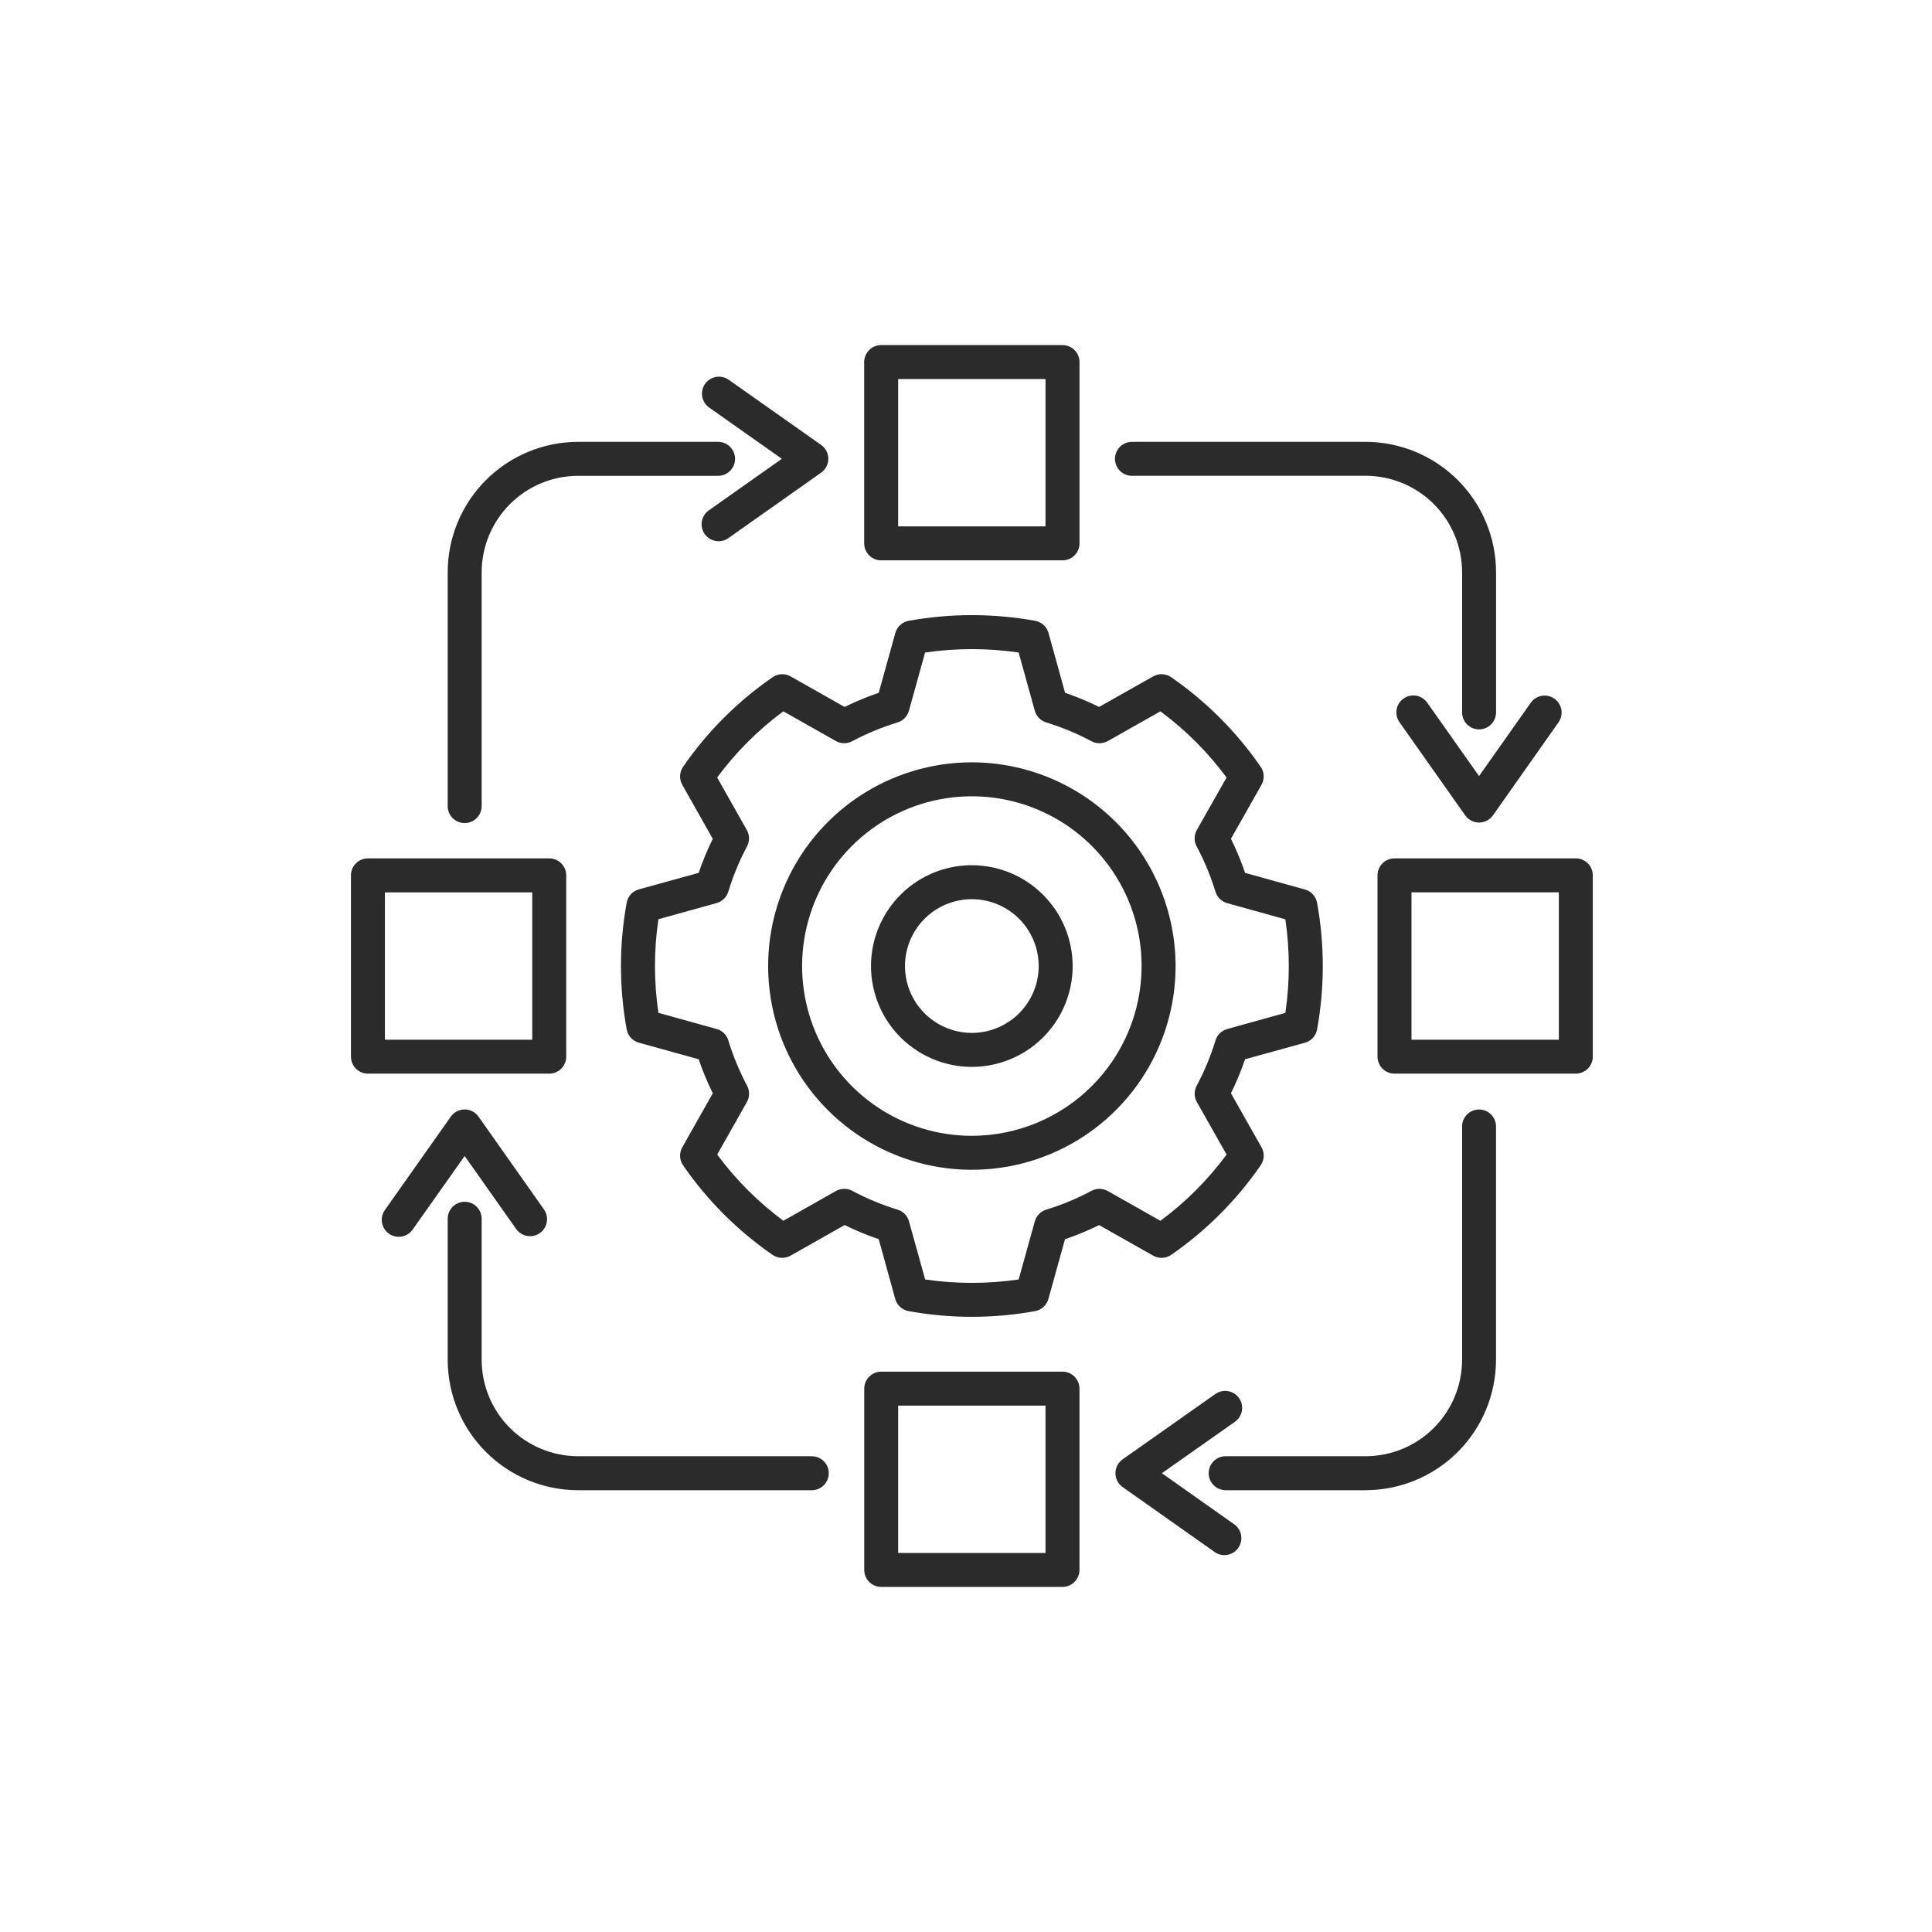 <svg width="81" height="81" viewBox="0 0 81 81" fill="none" xmlns="http://www.w3.org/2000/svg">
<path d="M18.77 33.775V23.992C18.771 22.543 19.348 21.153 20.373 20.128C21.398 19.104 22.787 18.527 24.236 18.525H30.125C30.31 18.53 30.487 18.607 30.616 18.74C30.745 18.873 30.818 19.051 30.818 19.237C30.818 19.422 30.745 19.601 30.616 19.734C30.487 19.867 30.31 19.944 30.125 19.949H24.238C23.166 19.95 22.138 20.377 21.38 21.135C20.621 21.893 20.195 22.921 20.194 23.993V33.776C20.196 33.871 20.18 33.966 20.145 34.055C20.11 34.143 20.058 34.224 19.992 34.292C19.926 34.361 19.846 34.415 19.759 34.452C19.671 34.489 19.577 34.508 19.482 34.508C19.386 34.508 19.292 34.489 19.204 34.452C19.117 34.415 19.038 34.361 18.971 34.292C18.905 34.224 18.853 34.143 18.818 34.055C18.784 33.966 18.767 33.871 18.77 33.776V33.775ZM34.015 61.053H24.238C23.166 61.052 22.138 60.626 21.38 59.868C20.622 59.111 20.195 58.083 20.194 57.011V51.117C20.196 51.021 20.18 50.927 20.145 50.838C20.11 50.749 20.058 50.669 19.992 50.6C19.926 50.532 19.846 50.478 19.759 50.441C19.671 50.404 19.577 50.385 19.482 50.385C19.386 50.385 19.292 50.404 19.204 50.441C19.117 50.478 19.038 50.532 18.971 50.6C18.905 50.669 18.853 50.749 18.818 50.838C18.784 50.927 18.767 51.021 18.77 51.117V57.011C18.771 58.461 19.348 59.85 20.373 60.875C21.397 61.9 22.787 62.477 24.236 62.478H34.015C34.11 62.481 34.205 62.464 34.294 62.43C34.382 62.395 34.463 62.343 34.531 62.277C34.599 62.21 34.654 62.131 34.691 62.043C34.728 61.956 34.747 61.861 34.747 61.766C34.747 61.671 34.728 61.577 34.691 61.489C34.654 61.401 34.599 61.322 34.531 61.256C34.463 61.189 34.382 61.137 34.294 61.103C34.205 61.068 34.11 61.052 34.015 61.054V61.053ZM62.011 46.516C61.917 46.516 61.825 46.534 61.738 46.57C61.652 46.606 61.574 46.658 61.507 46.724C61.441 46.791 61.389 46.869 61.353 46.955C61.317 47.042 61.299 47.134 61.299 47.228V57.011C61.297 58.083 60.87 59.111 60.112 59.868C59.354 60.626 58.326 61.052 57.254 61.053H51.367C51.182 61.058 51.006 61.135 50.876 61.268C50.747 61.401 50.674 61.579 50.674 61.765C50.674 61.95 50.747 62.128 50.876 62.261C51.006 62.394 51.182 62.472 51.367 62.477H57.254C58.704 62.475 60.093 61.898 61.118 60.874C62.143 59.849 62.719 58.459 62.721 57.01V47.228C62.721 47.039 62.646 46.858 62.513 46.725C62.38 46.592 62.199 46.517 62.011 46.516ZM47.477 19.947H57.254C58.327 19.949 59.355 20.375 60.113 21.133C60.871 21.892 61.297 22.919 61.299 23.992V29.887C61.304 30.072 61.381 30.248 61.514 30.378C61.647 30.507 61.825 30.58 62.011 30.58C62.196 30.58 62.374 30.507 62.508 30.378C62.64 30.248 62.718 30.072 62.723 29.887V23.992C62.721 22.543 62.144 21.153 61.119 20.128C60.095 19.104 58.705 18.527 57.256 18.525H47.477C47.382 18.522 47.287 18.539 47.199 18.574C47.11 18.608 47.029 18.66 46.961 18.727C46.893 18.793 46.839 18.872 46.802 18.96C46.765 19.048 46.745 19.142 46.745 19.237C46.745 19.332 46.765 19.426 46.802 19.514C46.839 19.602 46.893 19.681 46.961 19.747C47.029 19.814 47.11 19.866 47.199 19.9C47.287 19.935 47.382 19.951 47.477 19.949V19.947ZM36.231 22.781V15.18C36.231 15.086 36.249 14.993 36.285 14.907C36.321 14.82 36.374 14.742 36.44 14.675C36.507 14.609 36.585 14.557 36.672 14.521C36.759 14.485 36.852 14.467 36.945 14.468H44.547C44.64 14.468 44.733 14.486 44.819 14.522C44.906 14.558 44.984 14.61 45.05 14.676C45.117 14.742 45.169 14.821 45.205 14.907C45.241 14.994 45.259 15.086 45.259 15.18V22.781C45.259 22.97 45.184 23.151 45.05 23.285C44.917 23.418 44.736 23.493 44.547 23.493H36.945C36.852 23.493 36.759 23.475 36.672 23.439C36.586 23.404 36.507 23.351 36.441 23.285C36.375 23.219 36.322 23.14 36.286 23.054C36.25 22.967 36.232 22.874 36.232 22.781H36.231ZM37.656 22.069H43.833V15.892H37.656V22.069ZM45.258 58.219V65.821C45.257 66.009 45.182 66.19 45.049 66.323C44.916 66.457 44.735 66.532 44.547 66.532H36.945C36.852 66.532 36.759 66.514 36.673 66.478C36.587 66.442 36.508 66.39 36.442 66.324C36.376 66.258 36.323 66.179 36.288 66.093C36.252 66.006 36.234 65.914 36.234 65.82V58.219C36.234 58.03 36.309 57.849 36.442 57.716C36.576 57.582 36.757 57.507 36.945 57.507H44.547C44.735 57.508 44.916 57.583 45.049 57.716C45.182 57.85 45.257 58.031 45.258 58.219ZM43.833 58.931H37.656V65.109H43.833V58.931ZM66.778 36.699V44.301C66.778 44.394 66.76 44.487 66.724 44.573C66.689 44.66 66.636 44.738 66.57 44.804C66.504 44.87 66.425 44.923 66.339 44.958C66.252 44.994 66.16 45.013 66.066 45.013H58.465C58.276 45.013 58.095 44.938 57.962 44.804C57.828 44.67 57.753 44.489 57.753 44.301V36.699C57.753 36.51 57.828 36.329 57.962 36.196C58.095 36.062 58.276 35.987 58.465 35.987H66.067C66.256 35.987 66.437 36.062 66.57 36.196C66.704 36.329 66.778 36.511 66.778 36.699ZM65.355 37.411H59.177V43.59H65.355V37.411ZM23.026 45.013H15.426C15.332 45.013 15.24 44.995 15.153 44.959C15.067 44.923 14.988 44.871 14.922 44.804C14.856 44.738 14.803 44.66 14.768 44.573C14.732 44.487 14.714 44.394 14.714 44.301V36.699C14.714 36.51 14.789 36.329 14.922 36.196C15.056 36.062 15.237 35.987 15.426 35.987H23.027C23.216 35.987 23.397 36.062 23.53 36.196C23.664 36.33 23.739 36.511 23.739 36.699V44.301C23.739 44.394 23.721 44.487 23.685 44.574C23.649 44.66 23.597 44.739 23.531 44.805C23.465 44.871 23.386 44.924 23.3 44.96C23.213 44.996 23.12 45.014 23.027 45.014L23.026 45.013ZM22.315 37.413H16.138V43.59H22.315V37.413ZM29.717 17.076L32.78 19.236L29.716 21.398C29.64 21.452 29.575 21.52 29.525 21.599C29.475 21.678 29.441 21.766 29.425 21.859C29.409 21.951 29.412 22.045 29.432 22.136C29.453 22.227 29.491 22.314 29.545 22.39C29.599 22.466 29.668 22.531 29.747 22.581C29.826 22.631 29.914 22.665 30.006 22.681C30.098 22.697 30.192 22.695 30.283 22.674C30.375 22.653 30.461 22.615 30.537 22.561L34.426 19.817C34.519 19.752 34.595 19.664 34.648 19.563C34.7 19.462 34.728 19.349 34.728 19.235C34.728 19.121 34.7 19.009 34.648 18.908C34.595 18.806 34.519 18.719 34.426 18.654L30.537 15.912C30.382 15.809 30.194 15.771 30.011 15.805C29.829 15.839 29.667 15.943 29.56 16.095C29.453 16.247 29.41 16.434 29.439 16.617C29.468 16.8 29.568 16.965 29.717 17.076ZM59.848 29.476C59.796 29.396 59.728 29.328 59.648 29.276C59.569 29.223 59.48 29.187 59.386 29.169C59.293 29.151 59.197 29.153 59.104 29.173C59.011 29.193 58.922 29.232 58.845 29.287C58.767 29.341 58.701 29.411 58.65 29.492C58.6 29.573 58.566 29.663 58.551 29.757C58.537 29.851 58.541 29.947 58.564 30.04C58.587 30.132 58.628 30.219 58.685 30.295L61.429 34.184C61.495 34.277 61.582 34.353 61.683 34.406C61.785 34.458 61.897 34.486 62.011 34.486C62.125 34.486 62.237 34.458 62.339 34.406C62.44 34.353 62.527 34.277 62.593 34.184L65.334 30.295C65.39 30.219 65.43 30.132 65.452 30.04C65.474 29.948 65.477 29.853 65.462 29.759C65.447 29.666 65.413 29.577 65.363 29.497C65.312 29.417 65.247 29.347 65.17 29.293C65.092 29.238 65.005 29.2 64.913 29.179C64.82 29.159 64.725 29.157 64.632 29.174C64.539 29.191 64.45 29.227 64.371 29.278C64.291 29.33 64.223 29.396 64.17 29.475L62.01 32.538L59.848 29.476ZM51.776 63.929L48.712 61.765L51.776 59.608C51.852 59.554 51.917 59.486 51.967 59.407C52.017 59.328 52.051 59.239 52.067 59.147C52.083 59.055 52.08 58.961 52.06 58.87C52.039 58.778 52.001 58.692 51.947 58.616C51.893 58.539 51.825 58.474 51.746 58.424C51.667 58.374 51.579 58.34 51.487 58.325C51.394 58.309 51.3 58.311 51.209 58.331C51.118 58.352 51.031 58.39 50.955 58.444L47.067 61.183C46.974 61.248 46.897 61.336 46.845 61.437C46.792 61.538 46.765 61.651 46.765 61.765C46.765 61.879 46.792 61.991 46.845 62.092C46.897 62.194 46.974 62.281 47.067 62.346L50.956 65.091C51.11 65.187 51.295 65.221 51.473 65.185C51.651 65.149 51.809 65.046 51.914 64.897C52.019 64.749 52.063 64.566 52.038 64.386C52.012 64.206 51.918 64.042 51.776 63.929ZM21.641 51.527C21.695 51.603 21.763 51.668 21.843 51.718C21.922 51.768 22.01 51.802 22.102 51.818C22.194 51.834 22.289 51.831 22.38 51.811C22.471 51.79 22.557 51.752 22.634 51.698C22.71 51.644 22.775 51.575 22.825 51.496C22.875 51.417 22.909 51.329 22.925 51.236C22.941 51.144 22.938 51.05 22.918 50.959C22.897 50.867 22.858 50.781 22.805 50.705L20.063 46.816C19.998 46.723 19.91 46.647 19.809 46.594C19.708 46.542 19.596 46.514 19.482 46.514C19.368 46.514 19.256 46.542 19.154 46.594C19.053 46.647 18.966 46.723 18.9 46.816L16.155 50.705C16.096 50.781 16.053 50.868 16.029 50.961C16.004 51.054 15.999 51.151 16.013 51.246C16.027 51.341 16.06 51.433 16.111 51.515C16.161 51.597 16.228 51.668 16.306 51.723C16.385 51.779 16.474 51.818 16.568 51.838C16.662 51.858 16.759 51.859 16.854 51.841C16.948 51.823 17.038 51.785 17.117 51.731C17.197 51.677 17.265 51.608 17.317 51.527L19.481 48.466L21.641 51.527ZM48.348 52.644L46.082 51.363C45.618 51.591 45.14 51.788 44.651 51.954L43.955 54.459C43.919 54.588 43.848 54.704 43.749 54.794C43.651 54.884 43.529 54.945 43.397 54.969C41.643 55.288 39.845 55.288 38.091 54.969C37.959 54.945 37.837 54.884 37.739 54.794C37.64 54.704 37.569 54.588 37.533 54.459L36.841 51.954C36.353 51.787 35.875 51.589 35.412 51.361L33.145 52.644C33.028 52.71 32.895 52.742 32.762 52.736C32.628 52.73 32.499 52.686 32.389 52.61C30.921 51.596 29.649 50.323 28.636 48.854C28.561 48.744 28.518 48.615 28.513 48.482C28.507 48.349 28.539 48.217 28.605 48.102L29.884 45.837C29.657 45.374 29.459 44.898 29.292 44.41L26.784 43.714C26.655 43.678 26.539 43.607 26.448 43.508C26.358 43.41 26.297 43.288 26.274 43.156C25.954 41.4 25.954 39.601 26.274 37.845C26.298 37.714 26.358 37.592 26.448 37.493C26.538 37.395 26.655 37.323 26.783 37.288L29.292 36.595C29.458 36.108 29.656 35.631 29.883 35.169L28.605 32.903C28.539 32.786 28.507 32.654 28.513 32.521C28.519 32.388 28.562 32.259 28.638 32.149C29.65 30.679 30.922 29.407 32.391 28.393C32.501 28.317 32.63 28.273 32.764 28.267C32.898 28.261 33.03 28.293 33.147 28.359L35.41 29.64C35.874 29.412 36.352 29.213 36.841 29.046L37.537 26.538C37.573 26.409 37.644 26.293 37.743 26.203C37.842 26.113 37.964 26.052 38.096 26.028C39.85 25.71 41.647 25.71 43.402 26.028C43.533 26.052 43.655 26.113 43.754 26.203C43.853 26.293 43.924 26.409 43.96 26.538L44.654 29.046C45.141 29.212 45.618 29.41 46.08 29.638L48.348 28.358C48.464 28.293 48.597 28.261 48.73 28.267C48.864 28.273 48.993 28.317 49.103 28.393C50.571 29.407 51.842 30.68 52.855 32.148C52.931 32.258 52.974 32.388 52.98 32.521C52.986 32.655 52.955 32.787 52.889 32.904L51.608 35.166C51.836 35.629 52.034 36.107 52.2 36.595L54.709 37.292C54.838 37.328 54.954 37.399 55.044 37.497C55.134 37.596 55.194 37.718 55.219 37.849C55.538 39.605 55.538 41.404 55.219 43.16C55.195 43.292 55.134 43.414 55.044 43.513C54.954 43.611 54.837 43.683 54.708 43.718L52.2 44.41C52.033 44.898 51.836 45.374 51.608 45.836L52.889 48.099C52.955 48.216 52.987 48.349 52.981 48.482C52.975 48.616 52.931 48.745 52.855 48.855C51.842 50.323 50.571 51.595 49.104 52.61C48.994 52.686 48.864 52.73 48.73 52.736C48.597 52.742 48.464 52.71 48.348 52.644ZM46.448 49.937L48.653 51.183C49.709 50.4 50.643 49.464 51.426 48.407L50.18 46.206C50.121 46.102 50.089 45.984 50.087 45.864C50.086 45.744 50.114 45.626 50.171 45.52C50.495 44.914 50.759 44.278 50.96 43.62C50.995 43.506 51.058 43.402 51.144 43.319C51.23 43.235 51.335 43.175 51.451 43.143L53.889 42.466C54.082 41.165 54.082 39.843 53.889 38.542L51.45 37.865C51.335 37.833 51.23 37.772 51.144 37.689C51.059 37.605 50.995 37.502 50.96 37.388C50.759 36.73 50.495 36.093 50.17 35.486C50.113 35.38 50.084 35.262 50.086 35.142C50.087 35.022 50.119 34.904 50.178 34.799L51.424 32.598C50.642 31.54 49.708 30.605 48.651 29.822L46.447 31.069C46.342 31.128 46.224 31.159 46.104 31.161C45.984 31.162 45.866 31.133 45.76 31.076C45.155 30.752 44.519 30.488 43.862 30.288C43.748 30.253 43.644 30.19 43.56 30.104C43.477 30.018 43.416 29.913 43.384 29.798L42.707 27.358C41.407 27.167 40.086 27.167 38.785 27.358L38.108 29.797C38.077 29.913 38.016 30.018 37.932 30.104C37.849 30.19 37.745 30.253 37.63 30.288C36.972 30.489 36.335 30.753 35.728 31.076C35.622 31.133 35.504 31.162 35.384 31.16C35.264 31.159 35.147 31.127 35.042 31.067L32.841 29.822C31.784 30.604 30.849 31.539 30.067 32.597L31.311 34.799C31.37 34.904 31.402 35.021 31.404 35.14C31.405 35.26 31.376 35.378 31.32 35.484C30.997 36.089 30.734 36.725 30.535 37.382C30.5 37.497 30.437 37.601 30.351 37.685C30.265 37.769 30.159 37.83 30.044 37.862L27.604 38.539C27.412 39.84 27.412 41.162 27.604 42.463L30.043 43.14C30.159 43.172 30.264 43.232 30.35 43.315C30.436 43.399 30.499 43.503 30.534 43.617C30.736 44.275 31 44.912 31.322 45.52C31.378 45.626 31.407 45.743 31.405 45.863C31.403 45.982 31.372 46.099 31.313 46.203L30.069 48.406C30.851 49.463 31.786 50.398 32.843 51.181L35.044 49.935C35.148 49.876 35.266 49.844 35.386 49.843C35.506 49.841 35.624 49.87 35.73 49.926C36.337 50.25 36.974 50.514 37.632 50.715C37.746 50.75 37.85 50.813 37.934 50.899C38.017 50.985 38.078 51.09 38.11 51.206L38.787 53.642C40.087 53.833 41.408 53.833 42.708 53.642L43.385 51.206C43.417 51.09 43.478 50.985 43.562 50.899C43.645 50.813 43.749 50.75 43.864 50.715C44.52 50.515 45.156 50.251 45.761 49.927C45.867 49.87 45.985 49.842 46.105 49.843C46.225 49.844 46.342 49.876 46.447 49.935L46.448 49.937ZM49.287 40.5C49.288 42.189 48.787 43.841 47.849 45.246C46.911 46.651 45.577 47.746 44.017 48.393C42.456 49.04 40.738 49.209 39.081 48.88C37.424 48.551 35.902 47.737 34.708 46.543C33.513 45.349 32.699 43.827 32.369 42.17C32.039 40.513 32.208 38.795 32.855 37.235C33.501 35.674 34.596 34.34 36.001 33.401C37.405 32.462 39.057 31.961 40.746 31.961C43.01 31.964 45.181 32.865 46.782 34.465C48.383 36.066 49.284 38.236 49.287 40.5ZM47.863 40.5C47.863 39.093 47.445 37.717 46.663 36.547C45.88 35.377 44.769 34.465 43.468 33.926C42.167 33.388 40.736 33.248 39.356 33.522C37.976 33.797 36.708 34.475 35.712 35.471C34.717 36.466 34.04 37.734 33.765 39.115C33.491 40.496 33.632 41.926 34.171 43.227C34.71 44.527 35.622 45.639 36.792 46.421C37.963 47.203 39.339 47.62 40.746 47.62C42.633 47.618 44.443 46.867 45.777 45.532C47.112 44.197 47.862 42.387 47.863 40.5ZM44.972 40.5C44.972 41.336 44.724 42.154 44.26 42.849C43.796 43.544 43.135 44.087 42.363 44.407C41.59 44.727 40.74 44.811 39.92 44.648C39.1 44.484 38.347 44.082 37.755 43.491C37.164 42.899 36.762 42.146 36.599 41.326C36.435 40.506 36.519 39.656 36.84 38.883C37.16 38.111 37.702 37.45 38.397 36.986C39.092 36.522 39.91 36.274 40.746 36.274C41.866 36.276 42.94 36.722 43.732 37.514C44.524 38.306 44.97 39.38 44.972 40.5ZM43.548 40.5C43.547 39.946 43.383 39.404 43.074 38.943C42.766 38.482 42.328 38.123 41.816 37.911C41.303 37.699 40.74 37.644 40.196 37.753C39.652 37.861 39.153 38.128 38.761 38.52C38.37 38.913 38.103 39.412 37.995 39.956C37.887 40.5 37.943 41.064 38.155 41.576C38.368 42.088 38.727 42.525 39.188 42.833C39.65 43.141 40.192 43.305 40.746 43.305C41.489 43.304 42.202 43.008 42.727 42.482C43.253 41.956 43.548 41.243 43.548 40.5Z" fill="#2B2B2B"/>
</svg>
